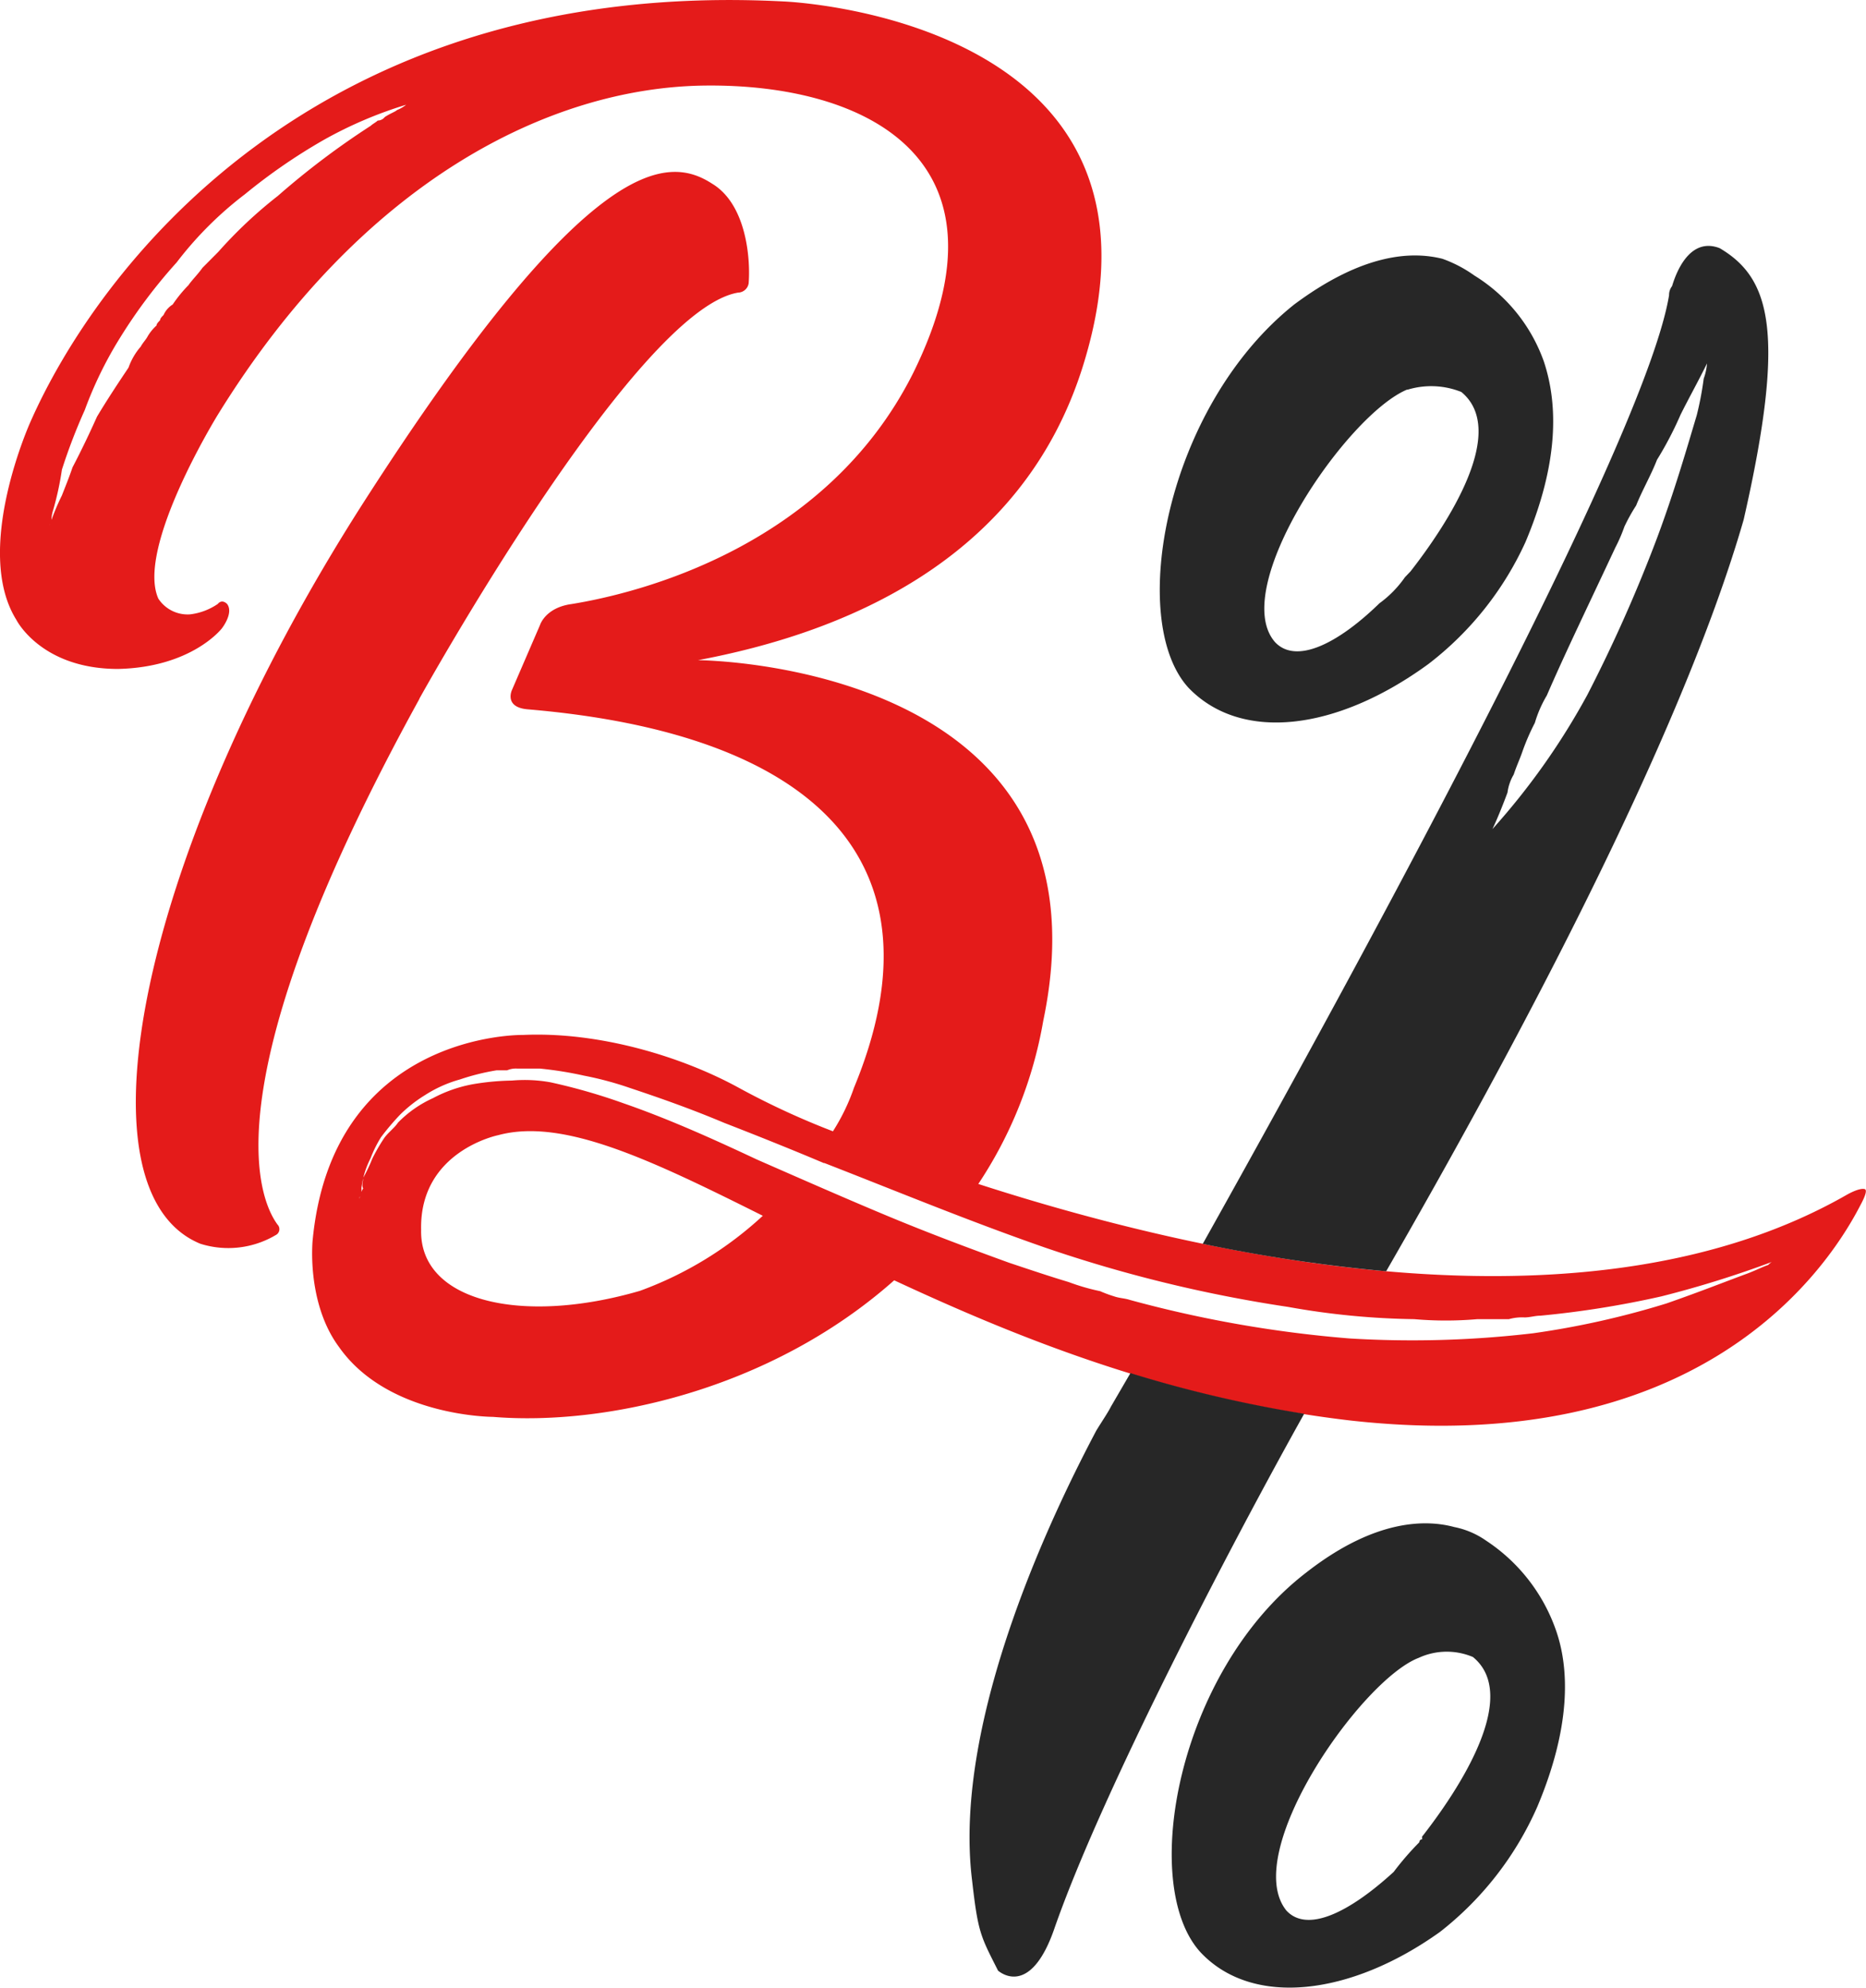 <svg xmlns="http://www.w3.org/2000/svg" viewBox="0 0 204.09 217.47"><defs><style>.cls-1{fill:#e41b1a;}.cls-2{fill:none;}.cls-3{fill:#272727;}</style></defs><g id="Слой_2" data-name="Слой 2"><path class="cls-1" d="M1.79,67.81C-3,60.14,3.33,46.15,3.33,46.15,10.42,30.05,34-2.53,85.73.16c0,0,44.47,1.72,32.78,39.67C111.8,61.68,91.67,69.34,76.34,72.22c0,0,46,.19,37.76,39.47A46.39,46.39,0,0,1,107,129.52c26.64,8.62,67.46,17,95.05,1.15,0,0,1.34-.77,1.92-.58.38.19-.38,1.54-.58,1.92-4,7.67-18.2,27.6-55.76,23.38-19.55-2.3-35.84-8.82-49.83-15.33C84.2,152.13,66,156,53.92,155c0,0-11.5,0-16.86-7.67-2.69-3.64-3.07-8.62-2.88-11.5,2.11-23,23-22.61,23-22.61,8.24-.38,17.25,2.3,23.57,5.75a85.51,85.51,0,0,0,10.35,4.79A22.23,22.23,0,0,0,93.4,119c10.16-24.53-4-38.72-35.65-41.4C55.07,77.39,56,75.47,56,75.47l3.06-7.09s.58-1.91,3.46-2.3c7.09-1.15,27.78-6.13,37.37-25.3C111.41,17.4,94.74,9.16,77.11,9.36c-17.06.19-37.56,10.53-53.28,36,0,0-9,14.57-6.51,20.13a3.83,3.83,0,0,0,3.45,1.72,6.76,6.76,0,0,0,3.06-1.15s.39-.57,1,0c.77,1-.57,2.69-.57,2.69S21,73,12.91,73.18C4.48,73.18,1.79,67.81,1.79,67.81ZM5.43,57.46A24.9,24.9,0,0,1,6.77,54.2c.39-1,.77-1.92,1.16-3.07,1-1.91,1.91-3.83,2.68-5.55,1.15-1.92,2.3-3.65,3.45-5.37a7.05,7.05,0,0,1,1.34-2.3c.19-.38.58-.77.77-1.15a5.07,5.07,0,0,1,.95-1.15c0-.19.2-.38.39-.58,0-.19.19-.38.38-.57a2.57,2.57,0,0,1,1-1.15,14.55,14.55,0,0,1,1.72-2.11c.39-.57,1-1.15,1.54-1.91l1.72-1.73a49,49,0,0,1,6.52-6.13,87.16,87.16,0,0,1,10.16-7.67c.19-.19.57-.38.76-.57a1,1,0,0,0,.77-.38c.57-.39,1.15-.58,1.34-.77a3.89,3.89,0,0,0,1-.58,45.25,45.25,0,0,0-9,3.84,62.5,62.5,0,0,0-8.62,5.94,39.47,39.47,0,0,0-7.48,7.47A57,57,0,0,0,13.1,37a42.81,42.81,0,0,0-3.83,7.86,61.93,61.93,0,0,0-2.5,6.52,32.92,32.92,0,0,1-.95,4.4,3.81,3.81,0,0,0-.19,1.35A.57.57,0,0,0,5.43,57.46Zm40.44,19c-23,41.78-17.63,54.62-15.52,57.5a.72.72,0,0,1-.19,1.15,10.17,10.17,0,0,1-8.25.95c-14-5.75-6.7-42.73,17.83-81.06C64.46,16.45,73.09,17,77.88,20.09c3.83,2.3,4.21,8.43,4,10.92a1.2,1.2,0,0,1-1.15,1C69.44,33.89,45.87,76.43,45.87,76.43Zm44.27,50.79c-3.64-1.54-7.47-3.07-10.92-4.41-3.64-1.53-6.9-2.68-10.35-3.83a36.59,36.59,0,0,0-5-1.34,39.93,39.93,0,0,0-4.8-.77H56.6a2.41,2.41,0,0,0-1.14.19H54.3a24.9,24.9,0,0,0-4,1,13.92,13.92,0,0,0-3.83,1.72,15.1,15.1,0,0,0-2.69,2.11,27.14,27.14,0,0,0-2.11,2.49,13.27,13.27,0,0,0-1.14,2.3,9.7,9.7,0,0,0-1,3.26,1.69,1.69,0,0,1-.2,1v.19a2.76,2.76,0,0,1,.39-1.15c-.19-.38,0-.76,0-1.15a18.11,18.11,0,0,0,1-2.11A19.83,19.83,0,0,1,42,124.53c.38-.57,1.15-1.14,1.53-1.72a12.57,12.57,0,0,1,3.83-2.68,14.9,14.9,0,0,1,4.41-1.53,27.65,27.65,0,0,1,4.22-.39,15.76,15.76,0,0,1,4.22.19,64.49,64.49,0,0,1,8,2.3c5,1.73,10,4,14.56,6.14,4.79,2.1,9.58,4.21,14.18,6.13s9.2,3.64,13.42,5.17c2.3.77,4.6,1.54,6.51,2.11a23.38,23.38,0,0,0,3.45,1,13.55,13.55,0,0,0,1.54.57c.57.2,1.15.2,1.72.39a131,131,0,0,0,24,4.21,113.08,113.08,0,0,0,20.12-.57,93.28,93.28,0,0,0,14.56-3.26c3.84-1.34,6.71-2.49,8.82-3.26,1-.38,1.73-.76,2.3-.95.38-.39.57-.39.57-.39a114.87,114.87,0,0,1-12.26,3.83,104.7,104.7,0,0,1-13.22,2.11c-.58,0-1.15.19-1.73.19a5.32,5.32,0,0,0-1.72.19h-3.45a39.75,39.75,0,0,1-6.9,0,83.75,83.75,0,0,1-13.8-1.34,150.5,150.5,0,0,1-26.64-6.51C105.86,133.54,98,130.28,90.14,127.22ZM83.43,133c-12.26-6.13-21.84-10.73-28.93-8.82,0,0-8.63,1.73-8.44,10.35C45.87,142.36,57,145,70,141.21A39.91,39.91,0,0,0,83.43,133Z"/><path class="cls-2" d="M173.62,76a163.06,163.06,0,0,0,7.52-16.84c2-5.3,3.38-10.28,4.41-13.61a35.36,35.36,0,0,0,.76-4,6.23,6.23,0,0,0,.36-1.66c-1,2-1.92,3.62-2.89,5.6a38.31,38.31,0,0,1-2.58,4.94c-.66,1.65-1.62,3.29-2.28,5a19.76,19.76,0,0,0-1.28,2.3,17.41,17.41,0,0,1-1,2.31c-2.93,6.27-5.52,11.54-7.49,16.17a13.08,13.08,0,0,0-1.31,3,24.65,24.65,0,0,0-1.31,3c-.33,1-.66,1.66-1,2.65a5.18,5.18,0,0,0-.68,2c-1,2.66-1.65,4-1.65,4A76.62,76.62,0,0,0,173.62,76Z"/><path class="cls-2" d="M150.87,66a12,12,0,0,0,2.79-2.91l.62-.65c4.06-5.21,10.71-15.36,5.55-19.62a8.87,8.87,0,0,0-5.91-.24c-6.64,2.75-19.57,21.72-14.48,27.65C141.71,72.71,146.24,70.54,150.87,66Z"/><path class="cls-2" d="M155.19,181.36c-6.32,2.42-19.54,21.38-14.47,27.65,2.26,2.44,6.8.28,11.73-4.23a31.81,31.81,0,0,1,2.8-3.24s0-.34.31-.32v-.34c4.07-5.21,10.71-15.37,5.55-19.61A7.33,7.33,0,0,0,155.19,181.36Z"/><path class="cls-3" d="M121.51,153.87c-.33.66-1,1.64-1.6,2.62-4.18,7.9-15.81,31.3-13.59,49.22.65,5.74.93,6.09,2.84,9.87.86.71,3.77,2.17,6.11-4.46,5.14-14.88,19.29-42,27.37-56.46a138.36,138.36,0,0,1-19-4.45Z"/><path class="cls-3" d="M190.71,56.85c4.71-20.65,2.87-26.45-2.62-29.7-2.91-1.13-4.52,1.83-5.21,4.15a1.58,1.58,0,0,0-.33,1c-2.39,14.61-29.59,65.52-51,103.77a176.13,176.13,0,0,0,20.06,3C165.28,115.33,183.71,81.13,190.71,56.85ZM165.56,84.73c.33-1,.66-1.65,1-2.65a24.65,24.65,0,0,1,1.31-3,13.08,13.08,0,0,1,1.31-3c2-4.63,4.56-9.9,7.49-16.17a17.41,17.41,0,0,0,1-2.31,19.76,19.76,0,0,1,1.28-2.3c.66-1.66,1.62-3.3,2.28-5a38.31,38.31,0,0,0,2.58-4.94c1-2,1.92-3.62,2.89-5.6a6.23,6.23,0,0,1-.36,1.66,35.36,35.36,0,0,1-.76,4c-1,3.33-2.42,8.31-4.41,13.61A163.06,163.06,0,0,1,173.62,76a76.62,76.62,0,0,1-10.39,14.7s.65-1.31,1.65-4A5.18,5.18,0,0,1,165.56,84.73Z"/><path class="cls-3" d="M162.54,168.54a9.18,9.18,0,0,0-3.49-1.49c-2.93-.79-8.55-1-16.21,5-14.08,10.85-18.31,34.22-11.5,41.56,5.68,6,16.39,4.72,26.16-2.27a35.46,35.46,0,0,0,10.64-13.69c3.62-8.59,3.59-15,2-19.42A19.36,19.36,0,0,0,162.54,168.54Zm-7,32.34v.34c-.3,0-.31.32-.31.32a31.81,31.81,0,0,0-2.8,3.24c-4.93,4.51-9.47,6.67-11.73,4.23-5.07-6.27,8.15-25.23,14.47-27.65a7.33,7.33,0,0,1,5.93-.09C166.28,185.51,159.64,195.67,155.57,200.88Z"/><path class="cls-3" d="M156.23,72.64a35.23,35.23,0,0,0,10.62-13.35c3.62-8.59,3.59-15,2-19.76a18.21,18.21,0,0,0-7.61-9.4,14.14,14.14,0,0,0-3.48-1.82c-3.23-.81-8.56-.7-16.21,5C127.47,44.54,123.24,67.91,130,75.25,135.73,81.2,146.15,80,156.23,72.64Zm-2.31-30a8.87,8.87,0,0,1,5.91.24c5.16,4.26-1.49,14.41-5.55,19.62l-.62.65A12,12,0,0,1,150.87,66c-4.63,4.51-9.16,6.68-11.43,4.23C134.35,64.33,147.28,45.36,153.92,42.61Z"/></g></svg>